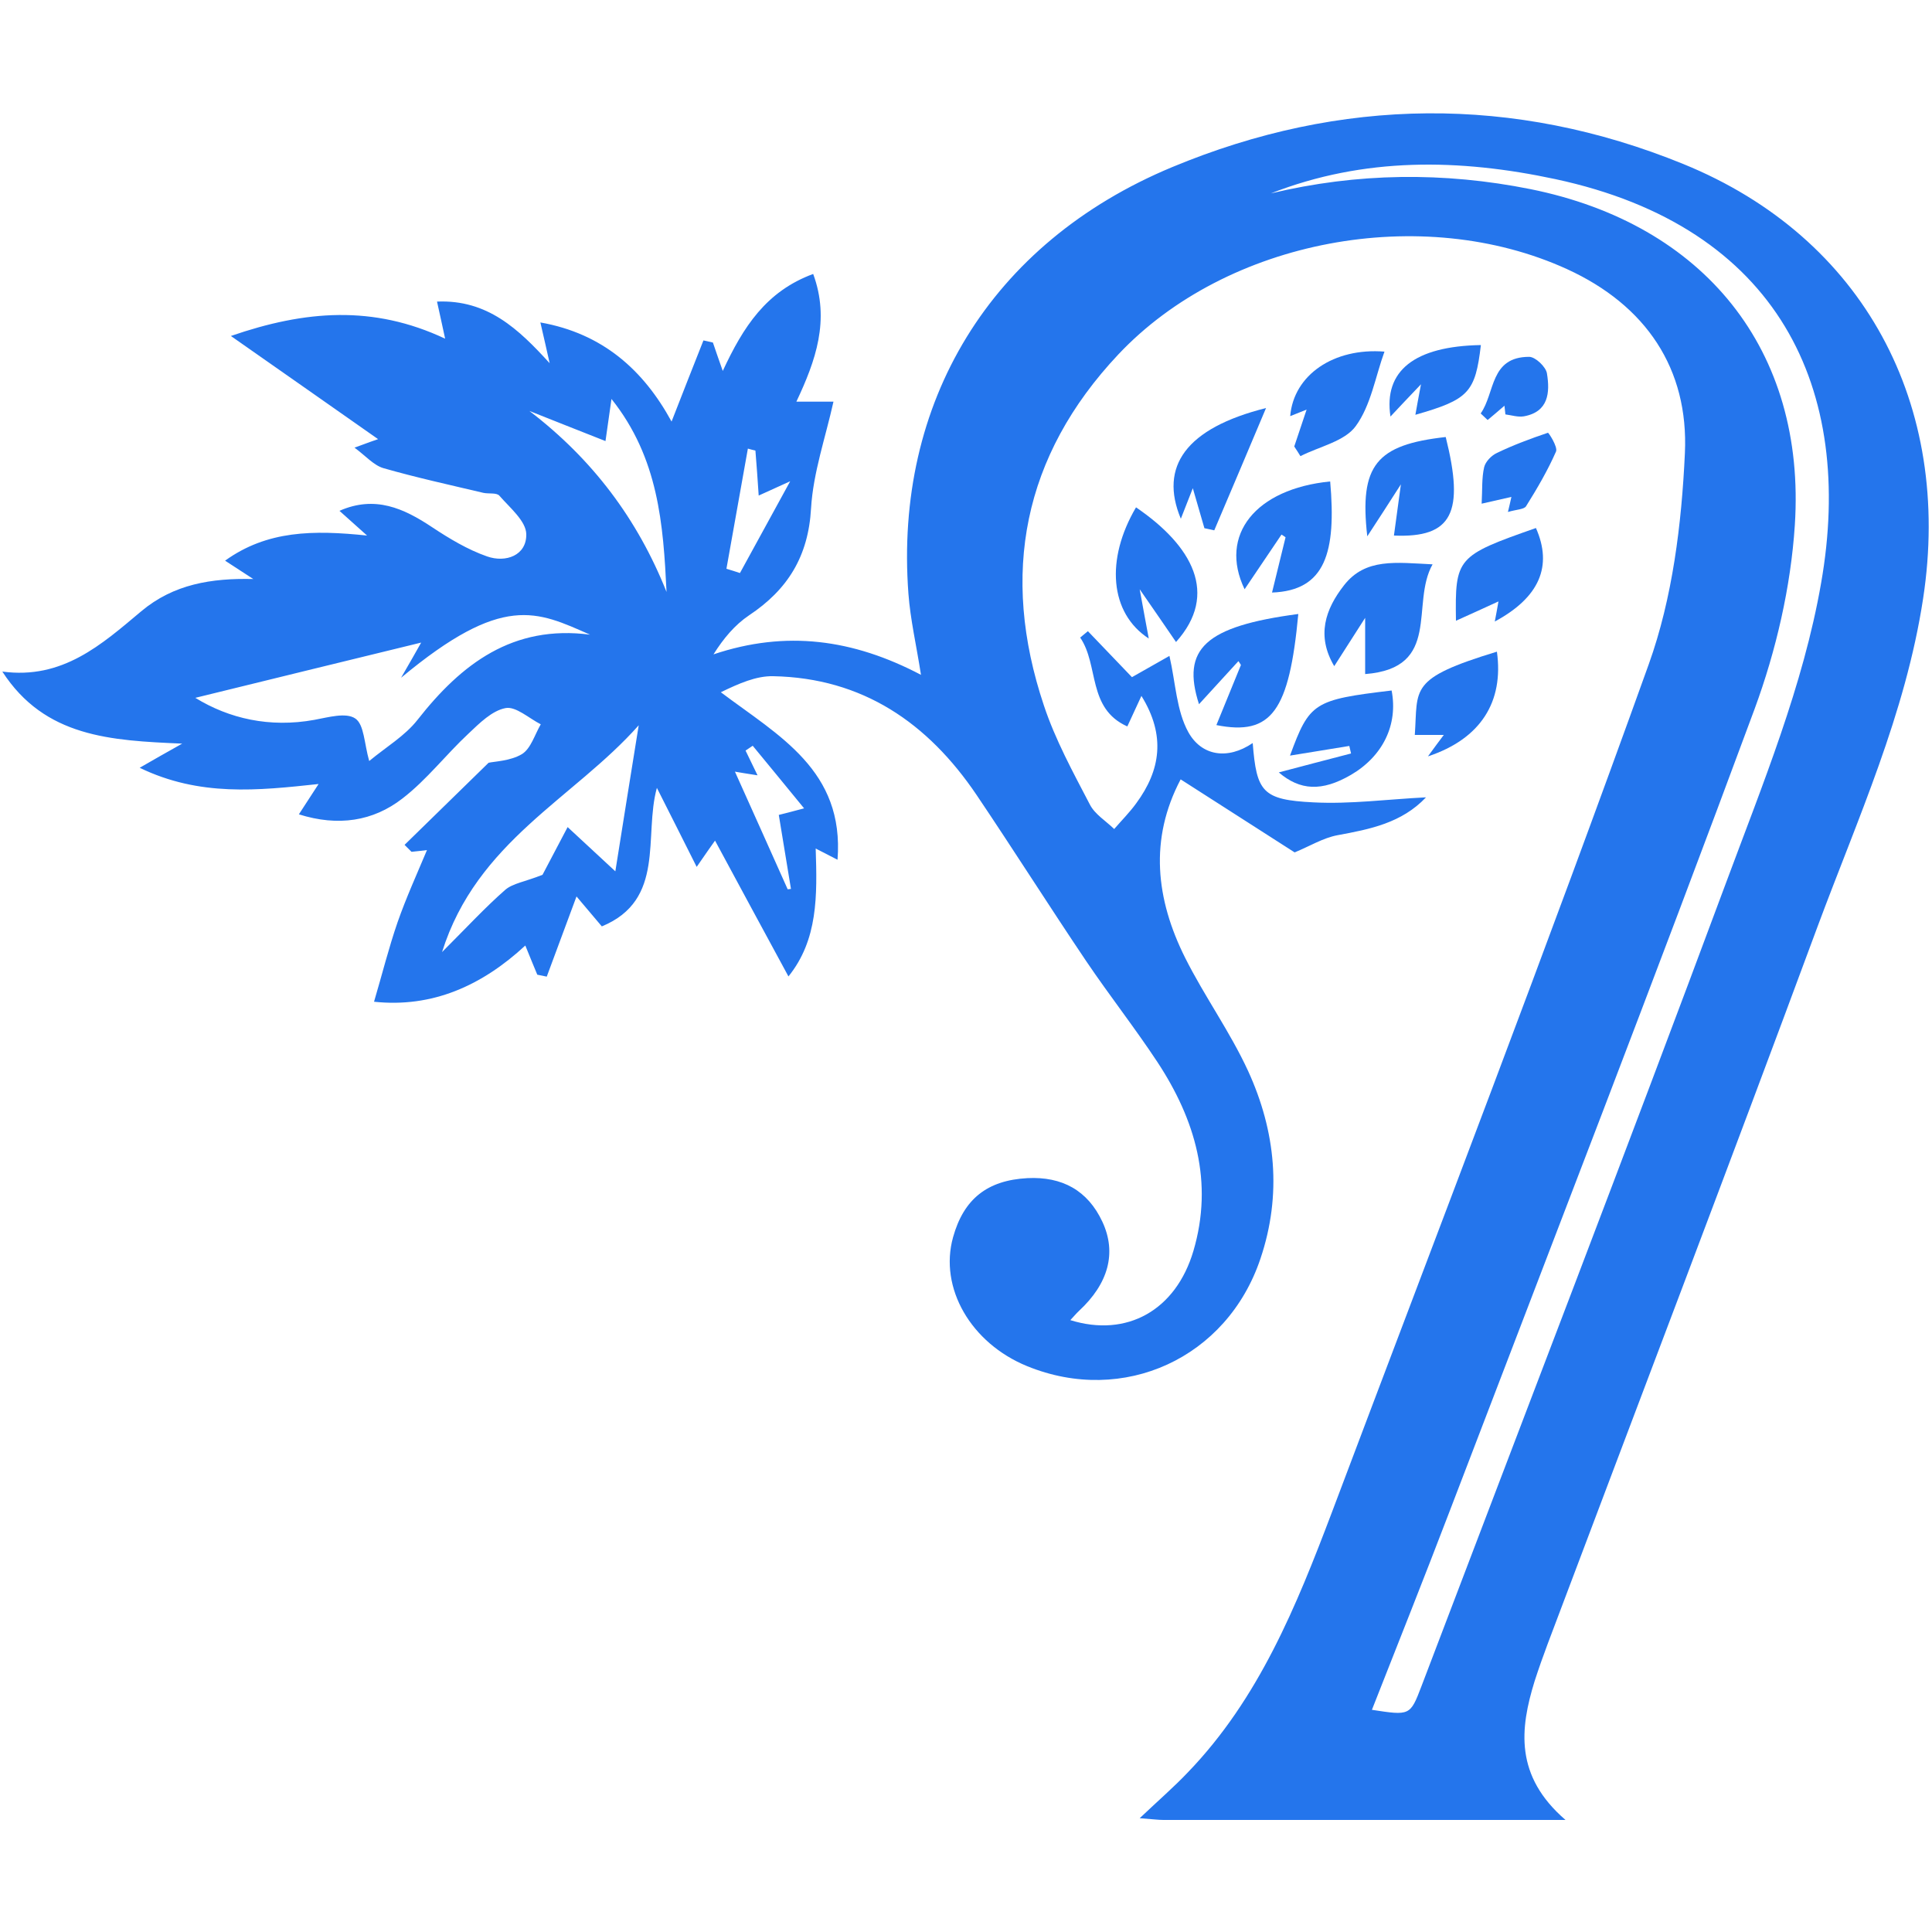 <?xml version="1.0" encoding="utf-8"?>
<!-- Generator: Adobe Illustrator 27.3.1, SVG Export Plug-In . SVG Version: 6.00 Build 0)  -->
<svg version="1.1" id="Layer_11" xmlns="http://www.w3.org/2000/svg" xmlns:xlink="http://www.w3.org/1999/xlink" x="0px" y="0px"
	 viewBox="0 0 1000 1000" style="enable-background:new 0 0 1000 1000;" xml:space="preserve">
<style type="text/css">
	.st0{fill:#2475EC;}
</style>
<g>
	<path class="st0" d="M810.3,942c-72.8,0-140.4,0-208.1,0c-2.8,0-5.5-0.4-12.3-0.9c9.8-9.3,17.8-16.2,25-23.8
		c36.7-38.1,56.1-86,74.4-134.3c55.1-146.2,111.3-292.1,164.1-439.2c12.3-34.3,17-72.5,18.7-109.3c2-43.6-20.1-76.5-61-95.2
		c-74.9-34.2-176-15.6-232.3,44.2c-49.3,52.4-61.2,113.8-38.5,181.6c5.9,17.8,15.1,34.6,23.8,51.3c2.6,5.1,8.3,8.5,12.6,12.7
		c3.8-4.4,8-8.6,11.4-13.3c12.6-17.1,15.4-35.1,2.7-55.6c-2.6,5.6-4.8,10.3-7.3,15.8c-20.8-9.3-14.6-31.7-24.4-46
		c1.3-1.1,2.7-2.2,4-3.3c7.5,7.8,14.9,15.6,22.8,23.8c6.2-3.5,12.5-7.1,19.4-11c3.2,13.9,3.6,28.3,9.8,39.5
		c6.8,12.2,20.2,14.5,33.3,5.6c2,25.3,5,29.4,31.4,30.7c19.1,1,38.3-1.6,58.3-2.6c-12.6,13.3-29,16.5-45.8,19.6
		c-7.5,1.4-14.4,5.7-22.2,8.9c-17.1-10.9-37.2-23.9-59-37.8c-16.3,30.9-12.9,62,2.4,92.5c10,19.9,23.2,38.2,32.5,58.4
		c14.3,31.2,17.6,64,6.4,97.2c-17.3,51.5-70.9,76-120.8,55.6c-29.1-11.9-45.6-40.5-38.3-66.7c5.5-19.8,17.7-29.5,38.5-30.6
		c17.9-0.9,31.2,6.3,38.8,22.6c7.5,16.1,3.1,32-12.1,46.1c-1.5,1.4-2.8,3-4.5,4.8c29.3,9.1,54.6-5.1,63.7-35.8
		c10.5-35.6,1-68-18.7-97.9c-11.7-17.7-24.8-34.4-36.7-52c-19.2-28.5-37.6-57.6-56.8-86.1c-25.2-37.3-59-60.6-105.3-61.5
		c-8.8-0.2-17.8,3.8-27.1,8.3c30,22.6,64,40.4,60.4,86.7c-4.5-2.3-7-3.6-11.3-5.8c0.8,24.4,1.2,47.2-14.1,66.2
		c-12.8-23.6-25.3-46.7-38-70.3c-1.8,2.5-4.2,5.9-9.5,13.6c-7.6-15.2-14-27.8-20.6-40.9c-6.9,24.9,4.7,58-28.5,71.7
		c-4.6-5.5-9-10.7-13.1-15.5c-5.6,15.1-10.5,28.3-15.4,41.5c-1.6-0.3-3.3-0.7-4.9-1c-1.9-4.5-3.7-9-6.2-15.1
		c-22.5,20.8-48.1,32.3-78.3,29.1c4.2-14.2,7.6-27.9,12.2-41.2c4.4-12.6,10-24.9,15.2-37.3c-1.7,0.2-4.8,0.6-8,0.9
		c-1.2-1.2-2.4-2.4-3.6-3.6c13.8-13.5,27.5-26.9,43.5-42.5c3.1-0.7,11.3-0.9,17.3-4.5c4.6-2.9,6.6-10.1,9.7-15.4
		c-6.1-3.1-12.9-9.4-18.2-8.4c-7,1.3-13.5,7.8-19.2,13.2c-11.7,10.9-21.6,23.9-34.2,33.6c-15.2,11.8-33.3,14.6-53.6,8.2
		c3.4-5.3,6.5-10,10.2-15.7c-31.5,3.4-61.6,6.6-92.6-8.4c7.5-4.3,13-7.5,22-12.5c-37-1.6-71.1-3.3-93.1-37.3
		c31.2,4.2,51.4-14,71.9-31.2c16.8-14.1,36.4-17.2,58-16.7c-4.4-2.9-8.9-5.8-14.6-9.5c21.8-15.7,45.7-15.9,73.5-13
		c-6.4-5.7-10-9-14.3-12.8c18.4-8.1,33.3-1.3,48,8.5c8.9,5.9,18.4,11.6,28.4,15.1c9.7,3.4,20.5-0.5,20.3-11.5
		c-0.1-6.8-8.5-13.7-13.9-19.9c-1.4-1.7-5.5-0.9-8.3-1.5c-17.3-4.1-34.7-7.9-51.8-12.8c-5-1.5-9.1-6.3-14.9-10.6
		c6.5-2.4,10.9-4,12.2-4.4c-23.9-16.8-48.8-34.2-76.2-53.4c38.5-13.3,73.7-16.1,110.9,1.4c-1.5-7.1-2.7-12.3-4.2-19.2
		c26.1-1.1,42.2,14.2,58.3,31.9c-1.4-6.4-2.9-12.8-4.8-21.1c32.3,5.7,53.4,24.7,67.9,51.3c5.6-14.3,11-28.2,16.5-42
		c1.6,0.4,3.3,0.7,4.9,1.1c1.4,4.2,2.9,8.4,5.1,14.7c10.6-22.8,22.4-41.2,46.8-50.2c8.8,23.9,1.3,44.9-8.7,66.1c8.2,0,15.4,0,19.2,0
		c-4.1,18.5-10.5,36.7-11.6,55.2c-1.4,24.9-12.1,42.1-32.1,55.4c-7.3,4.9-13.2,11.9-18.4,20.2c37.5-12.6,72.2-7.9,107.4,10.6
		c-2.4-15.4-5.5-28.6-6.5-42c-7.4-98.8,42.1-181.5,136.5-220.8c87.2-36.3,176.8-37.4,264.6-1.6c93.5,38.1,139.4,124.7,124.1,224.9
		c-9.1,59.7-33.9,114-54.6,169.7c-45.9,124-93.1,247.6-139.7,371.3c-2.4,6.4-4.7,12.9-6.8,19.4C786.7,894.8,783.9,919.2,810.3,942z
		 M710.1,885c19.6,3,19.8,3.1,25.6-12.1c52.7-138.6,106-277,157.7-416c18.9-50.9,40-102.1,49.2-155.1
		C960.2,201.5,920.8,117.5,805,92.7c-49.6-10.6-98.9-11.5-147.2,7.4c44.7-10.7,89.5-11.2,134.4-2.2C882,116,934.9,181.1,929,271.8
		c-2.1,32.1-9.7,64.9-20.8,95.1c-51.5,139.1-105.1,277.3-158.1,415.9C737.1,816.8,723.6,850.7,710.1,885z M218,332.6
		c-38.1,9.3-78.3,19.1-116.9,28.6c17.4,10.7,38.4,15.6,61.6,11.4c7.1-1.3,16.4-4,21.2-0.7c4.6,3.1,4.6,12.9,7.2,22
		c8.8-7.3,18.5-13,25-21.3c22.8-29.1,49.4-49.3,89.3-44.1c-27.5-12.1-45.1-21.6-97.8,22.3C211.6,343.9,215.6,336.9,218,332.6z
		 M280.8,452.8c3-5.7,8-15.2,13-24.7c7.3,6.7,14.5,13.5,24.7,22.9c4.1-25.8,8-50.3,12.1-75.6c-33.6,37.9-83.8,60-101.8,117.4
		c13-13,22.4-23.2,32.8-32.3C265.5,457.2,271.7,456.4,280.8,452.8z M345,306.4c-1.7-34.9-4.1-69.3-28.5-99.9
		c-1.2,8.4-2,13.8-3.1,21.8c-14.4-5.7-26.9-10.6-39.4-15.6C306.7,237.7,330,268.7,345,306.4z M416.2,418.4
		c-9.8-12-18.2-22.2-26.6-32.4c-1.2,0.8-2.5,1.7-3.7,2.5c1.9,3.9,3.8,7.8,6.2,12.8c-5.8-0.9-9.5-1.5-11.7-1.9
		c9.2,20.5,18.3,40.7,27.3,60.9c0.6-0.1,1.1-0.1,1.7-0.2c-2.1-12.7-4.2-25.3-6.3-38.3C405.6,421.2,408.7,420.4,416.2,418.4z
		 M391,233.2c-1.3-0.3-2.6-0.6-3.9-1c-3.7,20.7-7.4,41.5-11.1,62.2c2.3,0.7,4.7,1.4,7,2.2c7.9-14.4,15.8-28.9,26-47.5
		c-8.5,3.9-11.6,5.3-16.3,7.4C392.1,247.5,391.6,240.4,391,233.2z"/>
	<path class="st0" d="M741.5,292.1c-11.6,20.5,5,53.7-34.9,56.8c0-9.1,0-17.2,0-29.1c-6.3,9.8-10.9,17-16,25
		c-9.3-15.7-4.7-29.4,5.1-41.9C706.8,288.7,722.6,291.2,741.5,292.1z"/>
	<path class="st0" d="M672,317.8c-4.7,50.2-13.8,63.2-42.4,57.5c4.4-10.7,8.5-20.9,12.7-31.1c-0.4-0.7-0.8-1.3-1.3-2
		c-7,7.6-13.9,15.2-20.4,22.3C611.4,335.9,623.6,324.2,672,317.8z"/>
	<path class="st0" d="M658.4,306.7c2.6-10.6,4.8-19.6,7-28.6c-0.7-0.5-1.4-1-2.1-1.4c-6.3,9.4-12.7,18.8-19.1,28.3
		c-13.5-28.1,5.7-52,44.3-55.8C691.7,285.8,686.1,305.7,658.4,306.7z"/>
	<path class="st0" d="M589.9,305c2,10.7,3.2,17.8,4.7,25.5c-20.2-13.1-22.5-40.9-6.6-67.9c29.2,19.9,43,44.9,20.7,69.7
		C603.2,324.2,597.9,316.6,589.9,305z"/>
	<path class="st0" d="M707.7,277.6c-4.2-36.9,4.7-47.4,40.6-51.4c9.8,39.1,3.4,52.3-26.8,51c1-7.5,2-14.9,3.6-26.5
		C718.2,261.5,713.5,268.7,707.7,277.6z"/>
	<path class="st0" d="M661.9,399.8c12-3.2,24.7-6.5,37.4-9.8c-0.3-1.3-0.6-2.6-0.9-3.9c-10,1.6-20,3.3-30.7,5
		c10.1-27.5,12.3-28.9,52.6-33.7c3.4,17.7-4.5,34-21.1,43.7C684.2,409.8,672.9,409.2,661.9,399.8z"/>
	<path class="st0" d="M655.3,211.2c-8.9,21.1-17.8,42.2-26.8,63.3c-1.7-0.4-3.4-0.7-5.1-1.1c-1.8-6.1-3.5-12.2-6-20.7
		c-2.4,6.2-4,10.3-6.2,15.8C599.9,241.5,613.8,221.6,655.3,211.2z"/>
	<path class="st0" d="M753.6,321.3c-0.5-32.6,0.3-33.6,41.4-48c8.7,19.7,1.9,35.9-21.3,48.4c0.7-3.6,1.2-6.4,1.9-10.4
		C767.8,314.9,760.9,318,753.6,321.3z"/>
	<path class="st0" d="M669.9,231.1c1.9-5.8,3.9-11.5,6.4-19.1c-3.5,1.4-6,2.4-8.5,3.4c1.8-21.4,22.6-35.5,48.8-33.4
		c-4.7,12.9-7,27.8-14.9,38.6c-5.8,7.9-18.8,10.5-28.6,15.5C672.1,234.4,671,232.8,669.9,231.1z"/>
	<path class="st0" d="M732.3,380.4c1.7-24.2-3.5-29.1,42.5-43.1c3.6,25.9-8.3,45.1-35.7,54.2c3.4-4.7,5.5-7.5,8.2-11.1
		C742.1,380.4,737.8,380.4,732.3,380.4z"/>
	<path class="st0" d="M780.5,265c0.7-2.8,1.1-4.7,1.8-7.8c-4.4,1-8.8,2-15.4,3.5c0.4-7.3,0-13.3,1.3-18.9c0.7-2.9,3.8-6.1,6.7-7.4
		c8.5-4.1,17.4-7.4,26.3-10.4c0.4-0.1,5.2,7.4,4.2,9.7c-4.3,9.8-9.8,19.2-15.5,28.3C788.9,263.7,784.8,263.7,780.5,265z"/>
	<path class="st0" d="M766.5,178.6c-2.9,24.6-6.3,28.2-33.9,36.1c0.8-4.6,1.5-8.4,2.9-15.8c-6.8,7.1-11.2,11.8-15.8,16.7
		C716.1,192,732,179.2,766.5,178.6z"/>
	<path class="st0" d="M766.4,214c7.5-10.6,4.7-29.3,25.1-29.3c3.2,0,8.7,5.2,9.2,8.6c1.6,9.8,0.9,19.9-12,22.2c-3,0.5-6.4-0.6-9.5-1
		c-0.2-1.5-0.3-3-0.5-4.5c-2.9,2.5-5.8,5-8.7,7.4C768.8,216.3,767.6,215.1,766.4,214z"/>
</g>
</svg>
